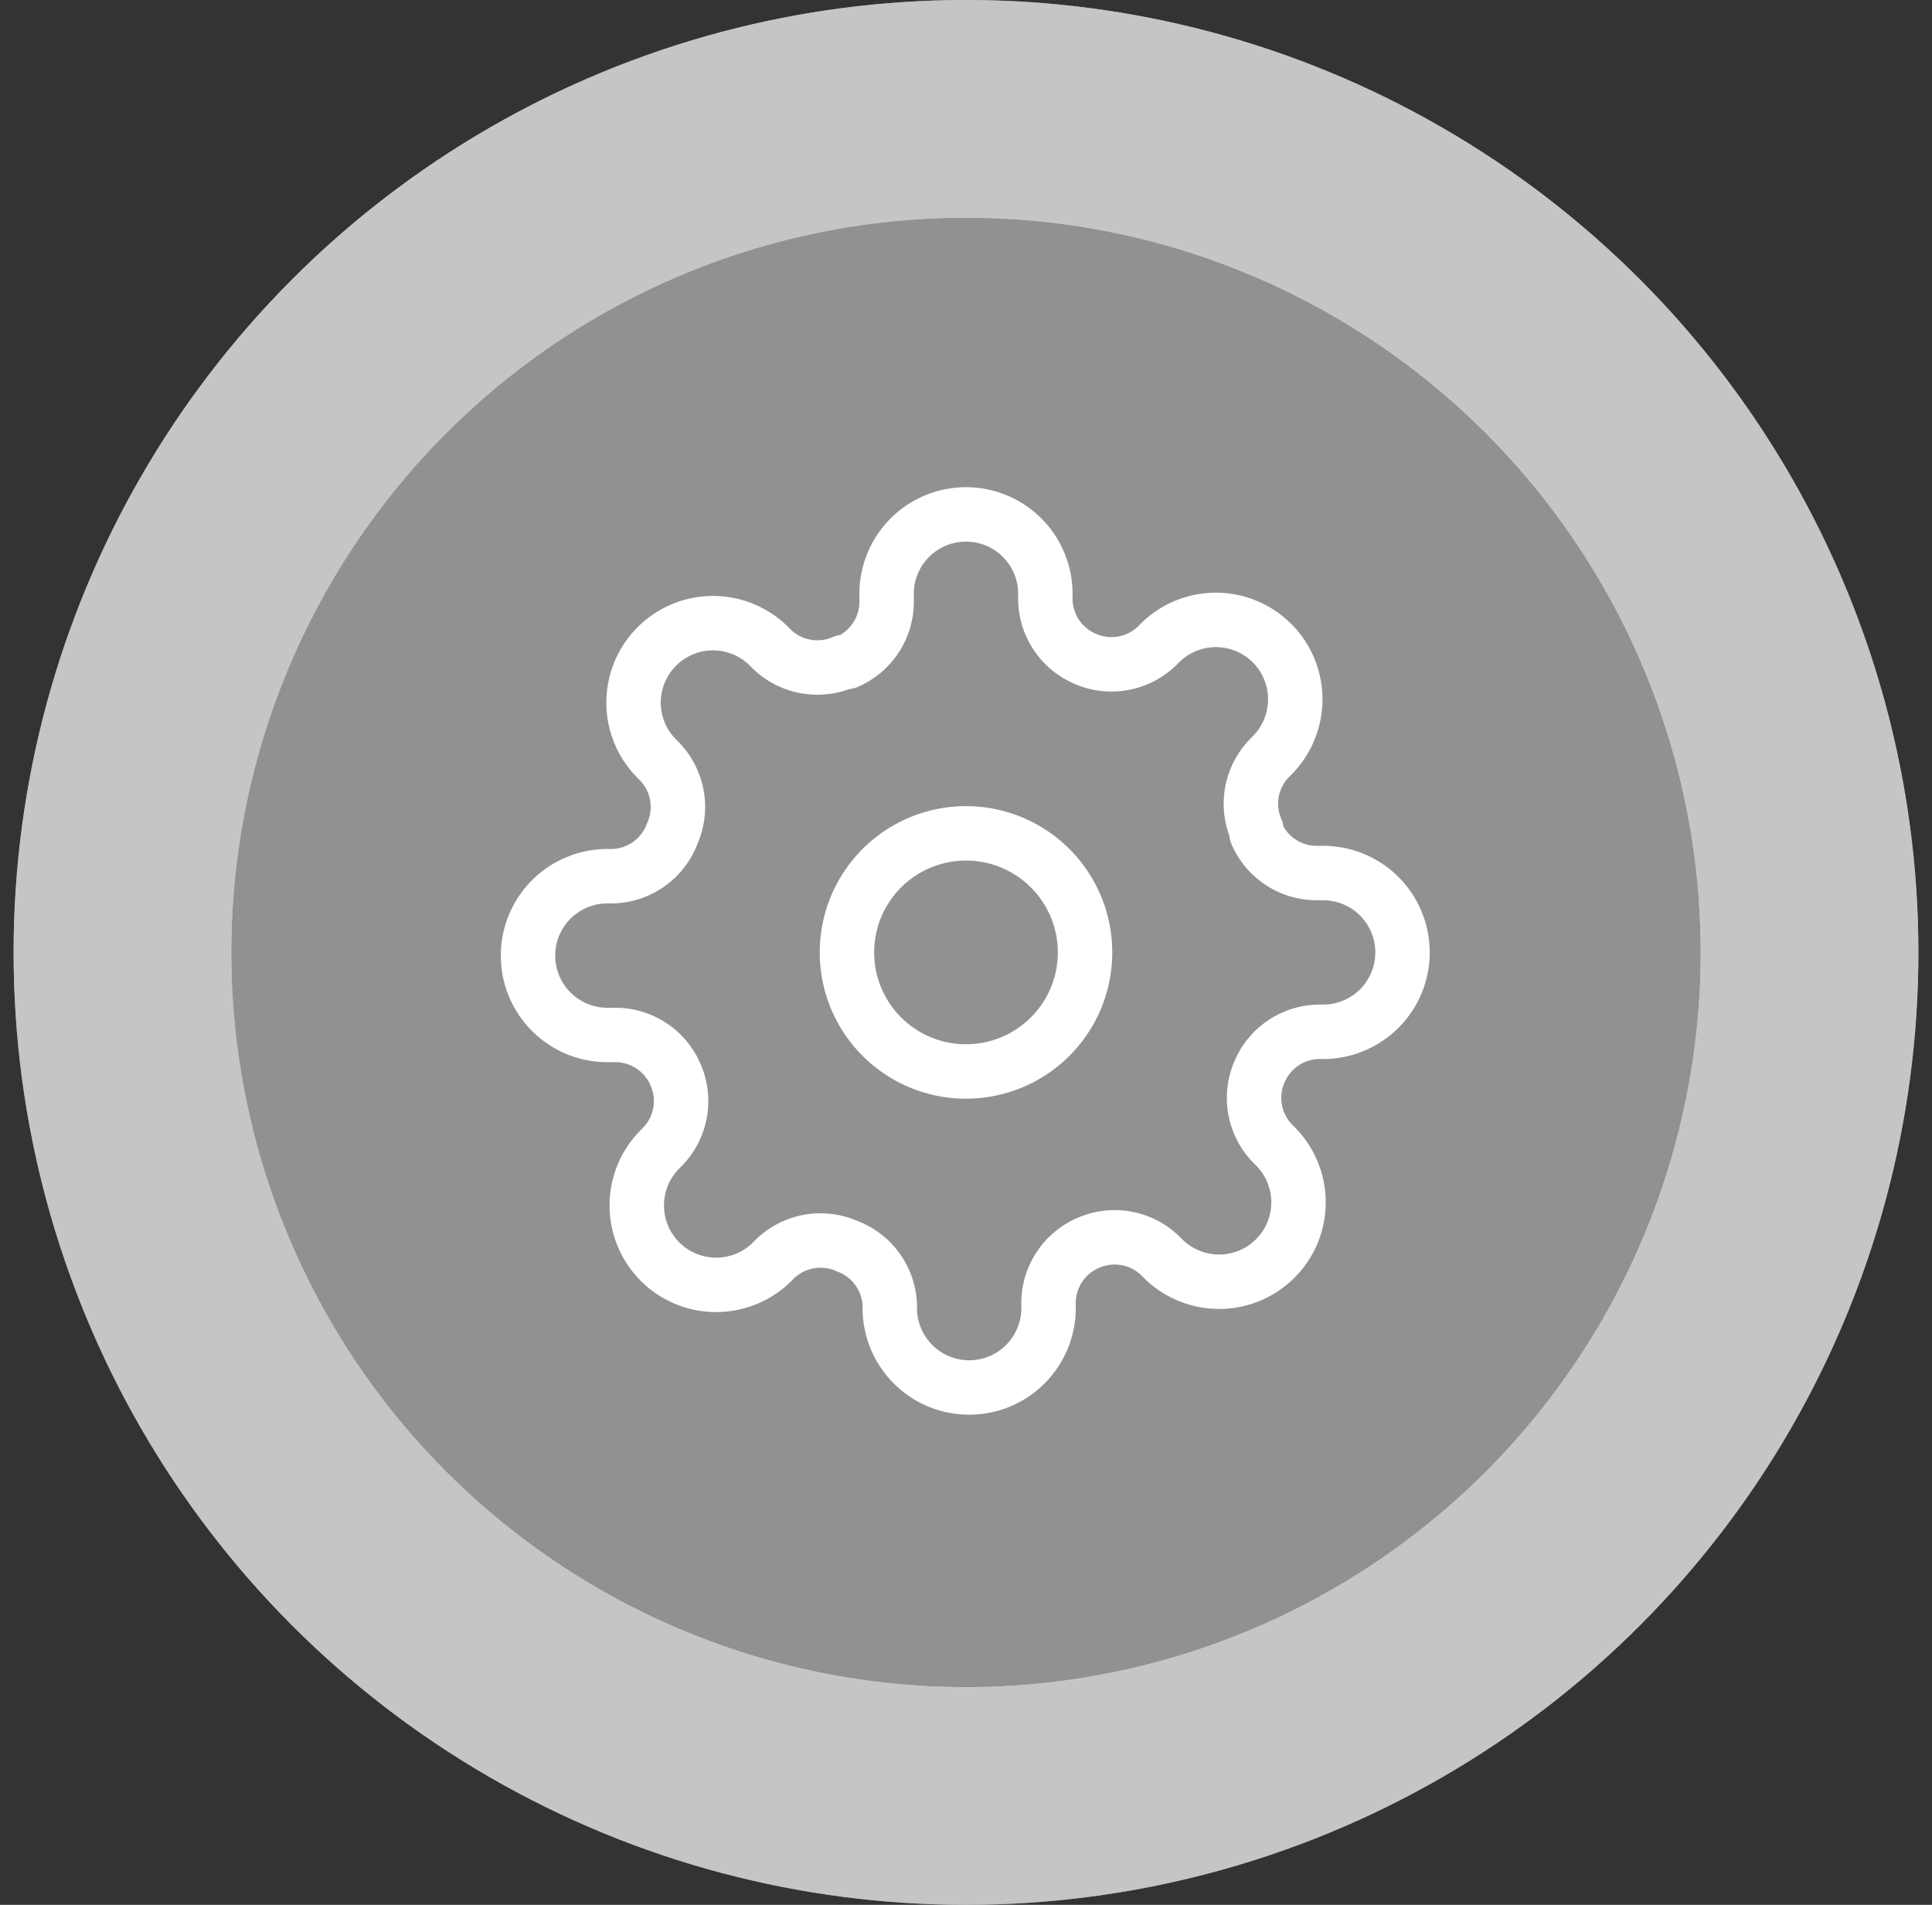 <svg width="71" height="70" fill="none" xmlns="http://www.w3.org/2000/svg"><rect width="100%" height="100%" fill="#333333" stroke="none"/><circle cx="35.5" cy="35" r="31" fill="#8C8C8C" stroke="#fff" stroke-width="8"/><g clip-path="url(#clip0_2536_23308)"><path fill="#8C8C8C" d="M18 17.5h35v35H18z"/><path d="M35.5 39.375a4.375 4.375 0 100-8.75 4.375 4.375 0 000 8.75z" stroke="#fff" stroke-width="2" stroke-linecap="round" stroke-linejoin="round"/><path d="M46.291 39.375a2.406 2.406 0 00.482 2.654l.087.088a2.917 2.917 0 01-3.18 4.76 2.918 2.918 0 01-.947-.633l-.087-.088a2.406 2.406 0 00-2.655-.481 2.406 2.406 0 00-1.458 2.202v.248a2.917 2.917 0 01-5.833 0v-.131a2.407 2.407 0 00-1.575-2.202 2.406 2.406 0 00-2.654.48l-.088.088a2.917 2.917 0 01-4.982-2.063 2.919 2.919 0 01.855-2.064l.087-.087a2.406 2.406 0 00.482-2.654 2.407 2.407 0 00-2.202-1.459h-.248a2.917 2.917 0 110-5.833h.13a2.407 2.407 0 002.203-1.575 2.407 2.407 0 00-.481-2.654l-.088-.088a2.915 2.915 0 010-4.127 2.916 2.916 0 014.127 0l.088.088a2.406 2.406 0 002.654.481h.117a2.406 2.406 0 001.458-2.202v-.248a2.917 2.917 0 115.833 0v.131a2.406 2.406 0 001.459 2.202 2.407 2.407 0 002.654-.48l.087-.088a2.917 2.917 0 014.76 3.18 2.916 2.916 0 01-.633.947l-.087.087a2.407 2.407 0 00-.481 2.654v.117a2.406 2.406 0 002.202 1.458h.248a2.917 2.917 0 010 5.834h-.132a2.407 2.407 0 00-2.202 1.458v0z" stroke="#fff" stroke-width="2" stroke-linecap="round" stroke-linejoin="round"/></g><circle cx="35.5" cy="35" r="31" fill="#fff" fill-opacity=".1" stroke="#8C8C8C" stroke-width="8" opacity=".5"/><defs><clipPath id="clip0_2536_23308"><path fill="#fff" transform="translate(18 17.5)" d="M0 0h35v35H0z"/></clipPath></defs></svg>